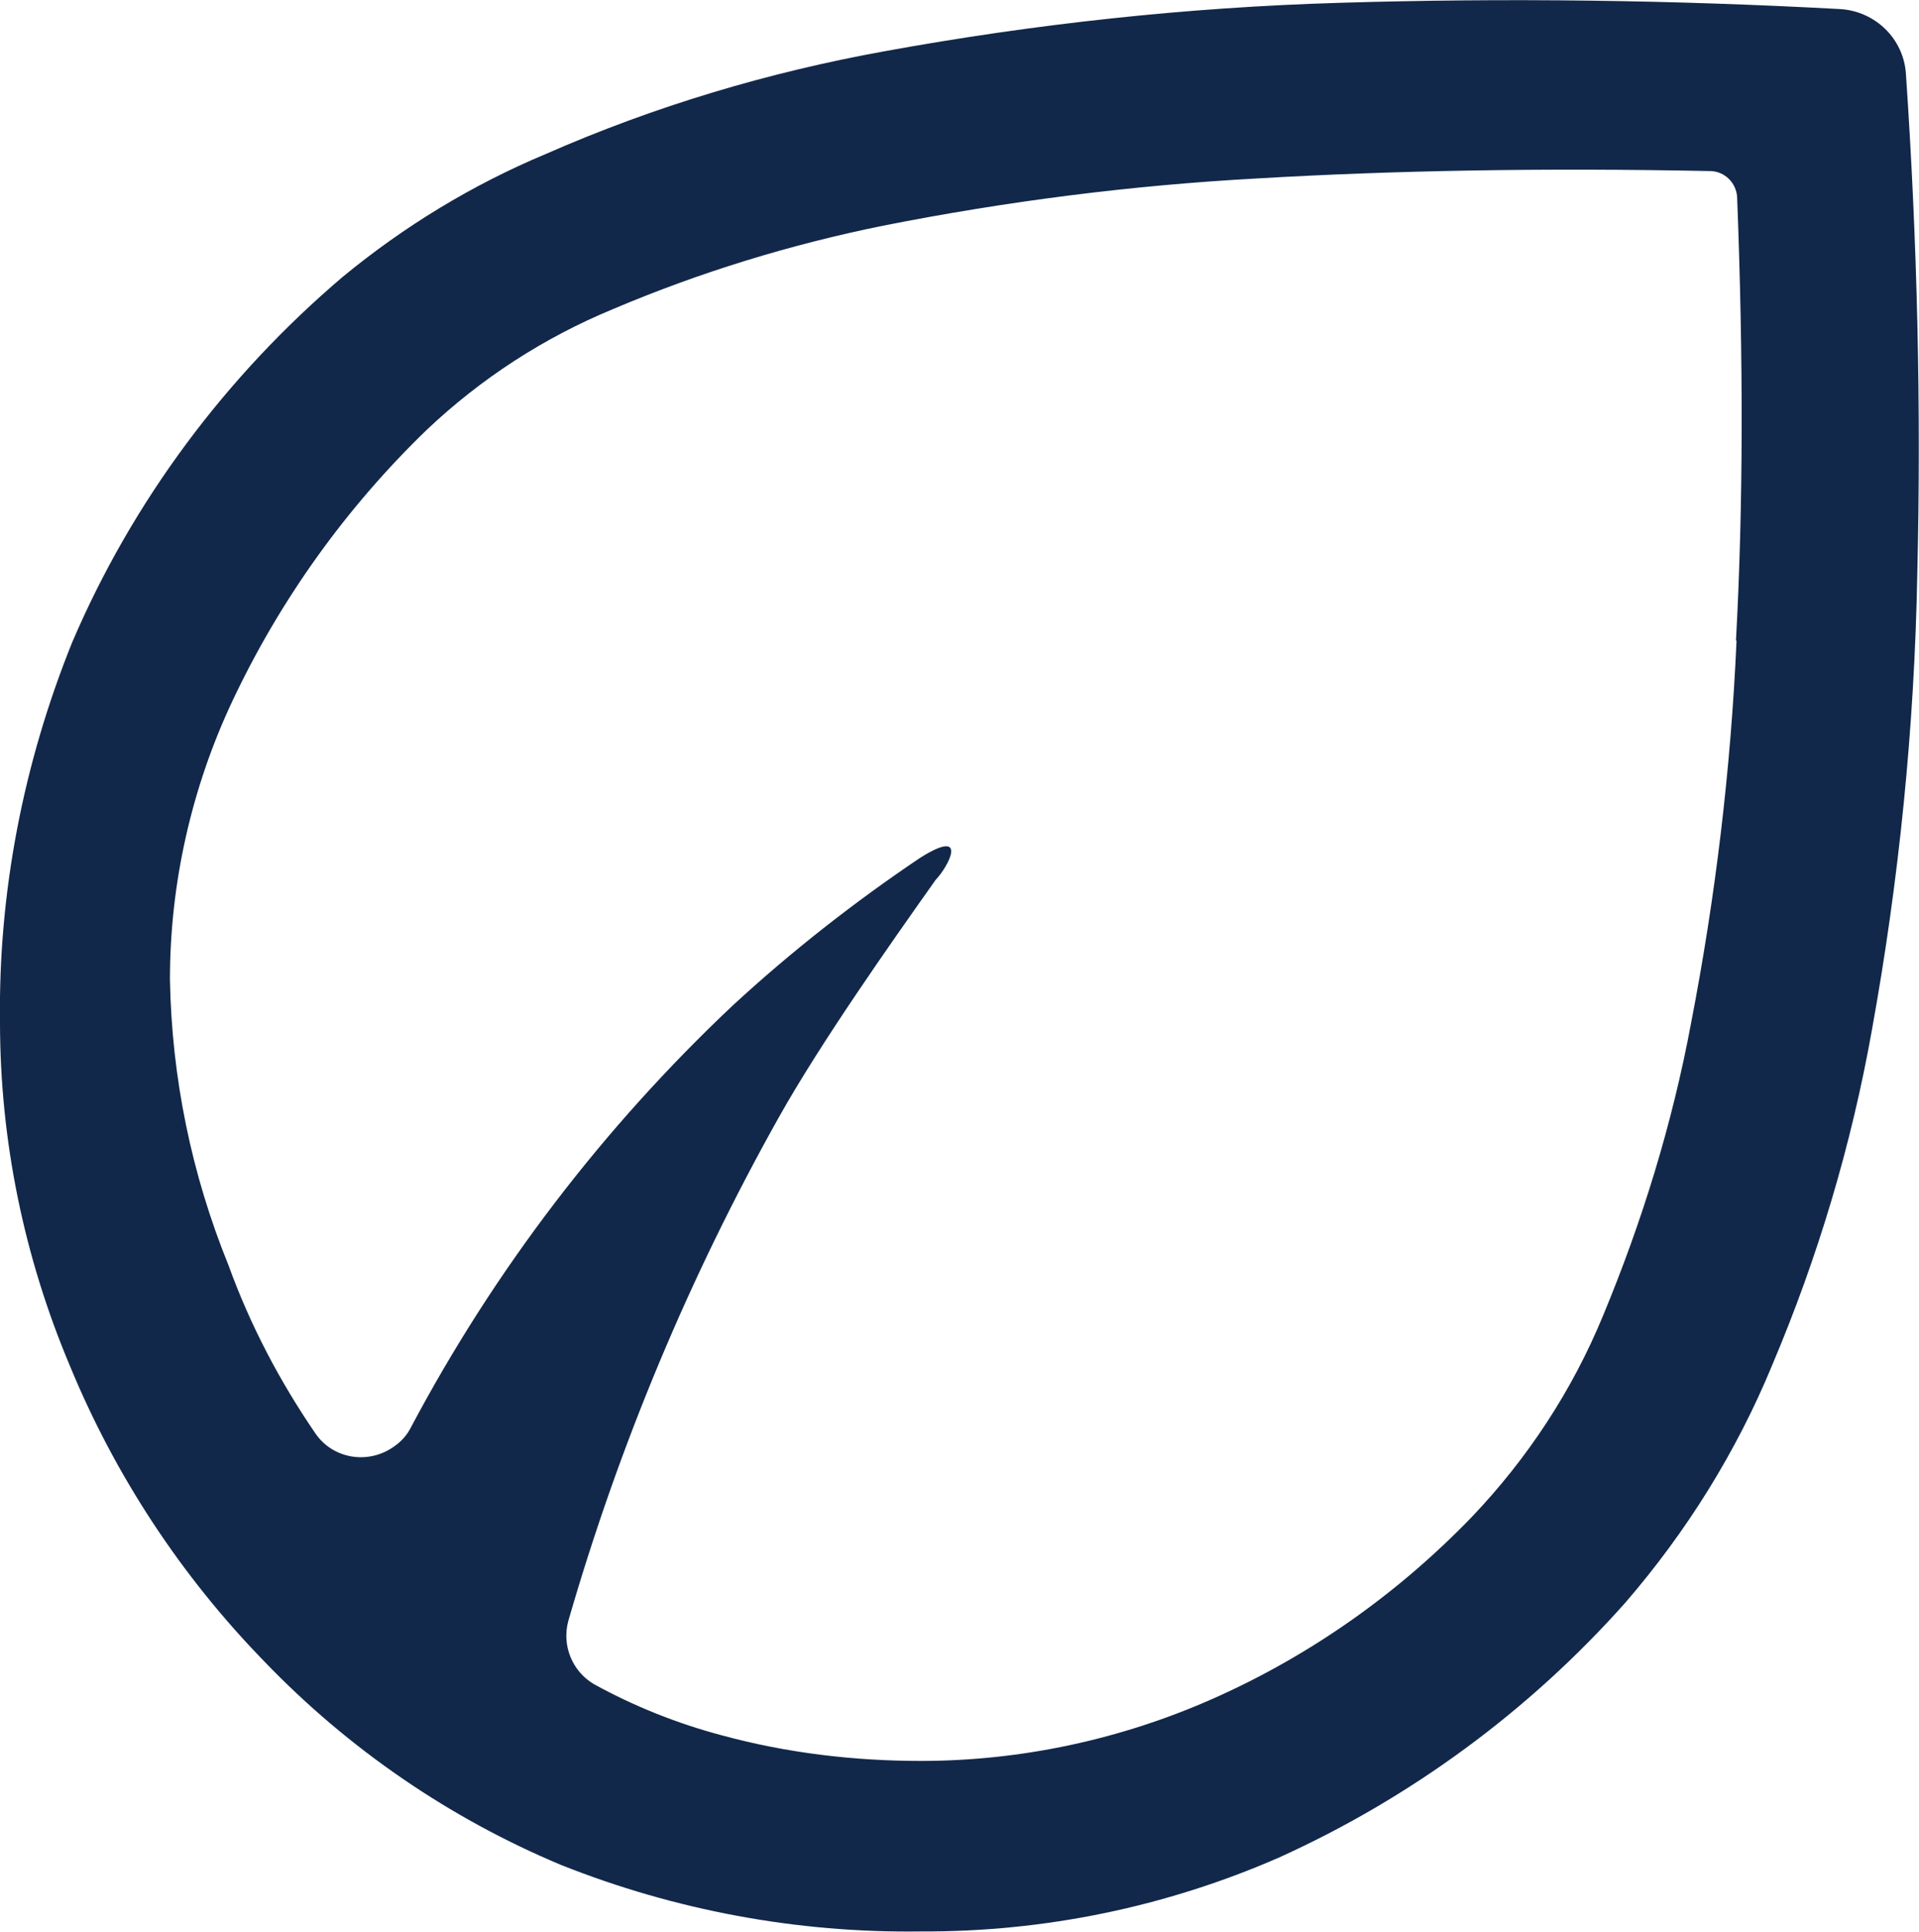 <?xml version="1.0" encoding="UTF-8"?><svg xmlns="http://www.w3.org/2000/svg" viewBox="0 0 33.76 33.99"><defs><style>.d{fill:#12284a;}</style></defs><g id="a"/><g id="b"><g id="c"><path class="d" d="M33.53,1.3c-.04-.62-.54-1.1-1.15-1.14C29.44,0,26.49-.04,23.55,.05c-2.68,.08-5.34,.37-7.98,.85-2.05,.37-4.06,.97-5.97,1.81-1.29,.54-2.49,1.27-3.57,2.16-2.06,1.75-3.7,3.95-4.76,6.43C.41,13.43-.03,15.7,0,17.98c0,2.08,.42,4.13,1.23,6.05,.8,1.94,1.96,3.7,3.42,5.2,1.48,1.54,3.26,2.76,5.22,3.58,2.01,.8,4.16,1.2,6.33,1.17,2.17,.01,4.31-.43,6.3-1.3,2.32-1.05,4.4-2.58,6.09-4.48,1.08-1.25,1.96-2.66,2.59-4.19,.8-1.89,1.39-3.86,1.75-5.88,.48-2.65,.75-5.33,.8-8.03,.07-2.94,0-5.87-.2-8.8Zm-2.98,9.97c-.1,2.26-.37,4.51-.8,6.73-.33,1.77-.86,3.49-1.55,5.15-.54,1.31-1.32,2.5-2.3,3.53-1.3,1.35-2.84,2.44-4.55,3.2-1.62,.72-3.38,1.1-5.15,1.1-1.18,0-2.36-.14-3.5-.45-.79-.21-1.54-.51-2.25-.9-.39-.23-.57-.69-.45-1.12,.89-3.08,2.13-6.05,3.7-8.85,.74-1.32,1.96-3.05,2.76-4.18,.23-.24,.59-.93-.27-.39-1.16,.78-2.27,1.65-3.3,2.6-2.28,2.15-4.19,4.65-5.66,7.42-.07,.14-.17,.25-.3,.34-.45,.32-1.07,.22-1.38-.23-.63-.92-1.15-1.91-1.53-2.96-.65-1.6-1-3.3-1.03-5.03,0-1.69,.38-3.37,1.1-4.9,.84-1.78,2-3.4,3.42-4.77,.95-.9,2.06-1.62,3.27-2.12,1.53-.65,3.13-1.14,4.76-1.47,2.17-.43,4.37-.71,6.57-.83,2.37-.14,5.03-.19,7.99-.13,.24,.01,.44,.2,.46,.45,.11,2.83,.11,5.43-.02,7.81Z"/></g></g></svg>